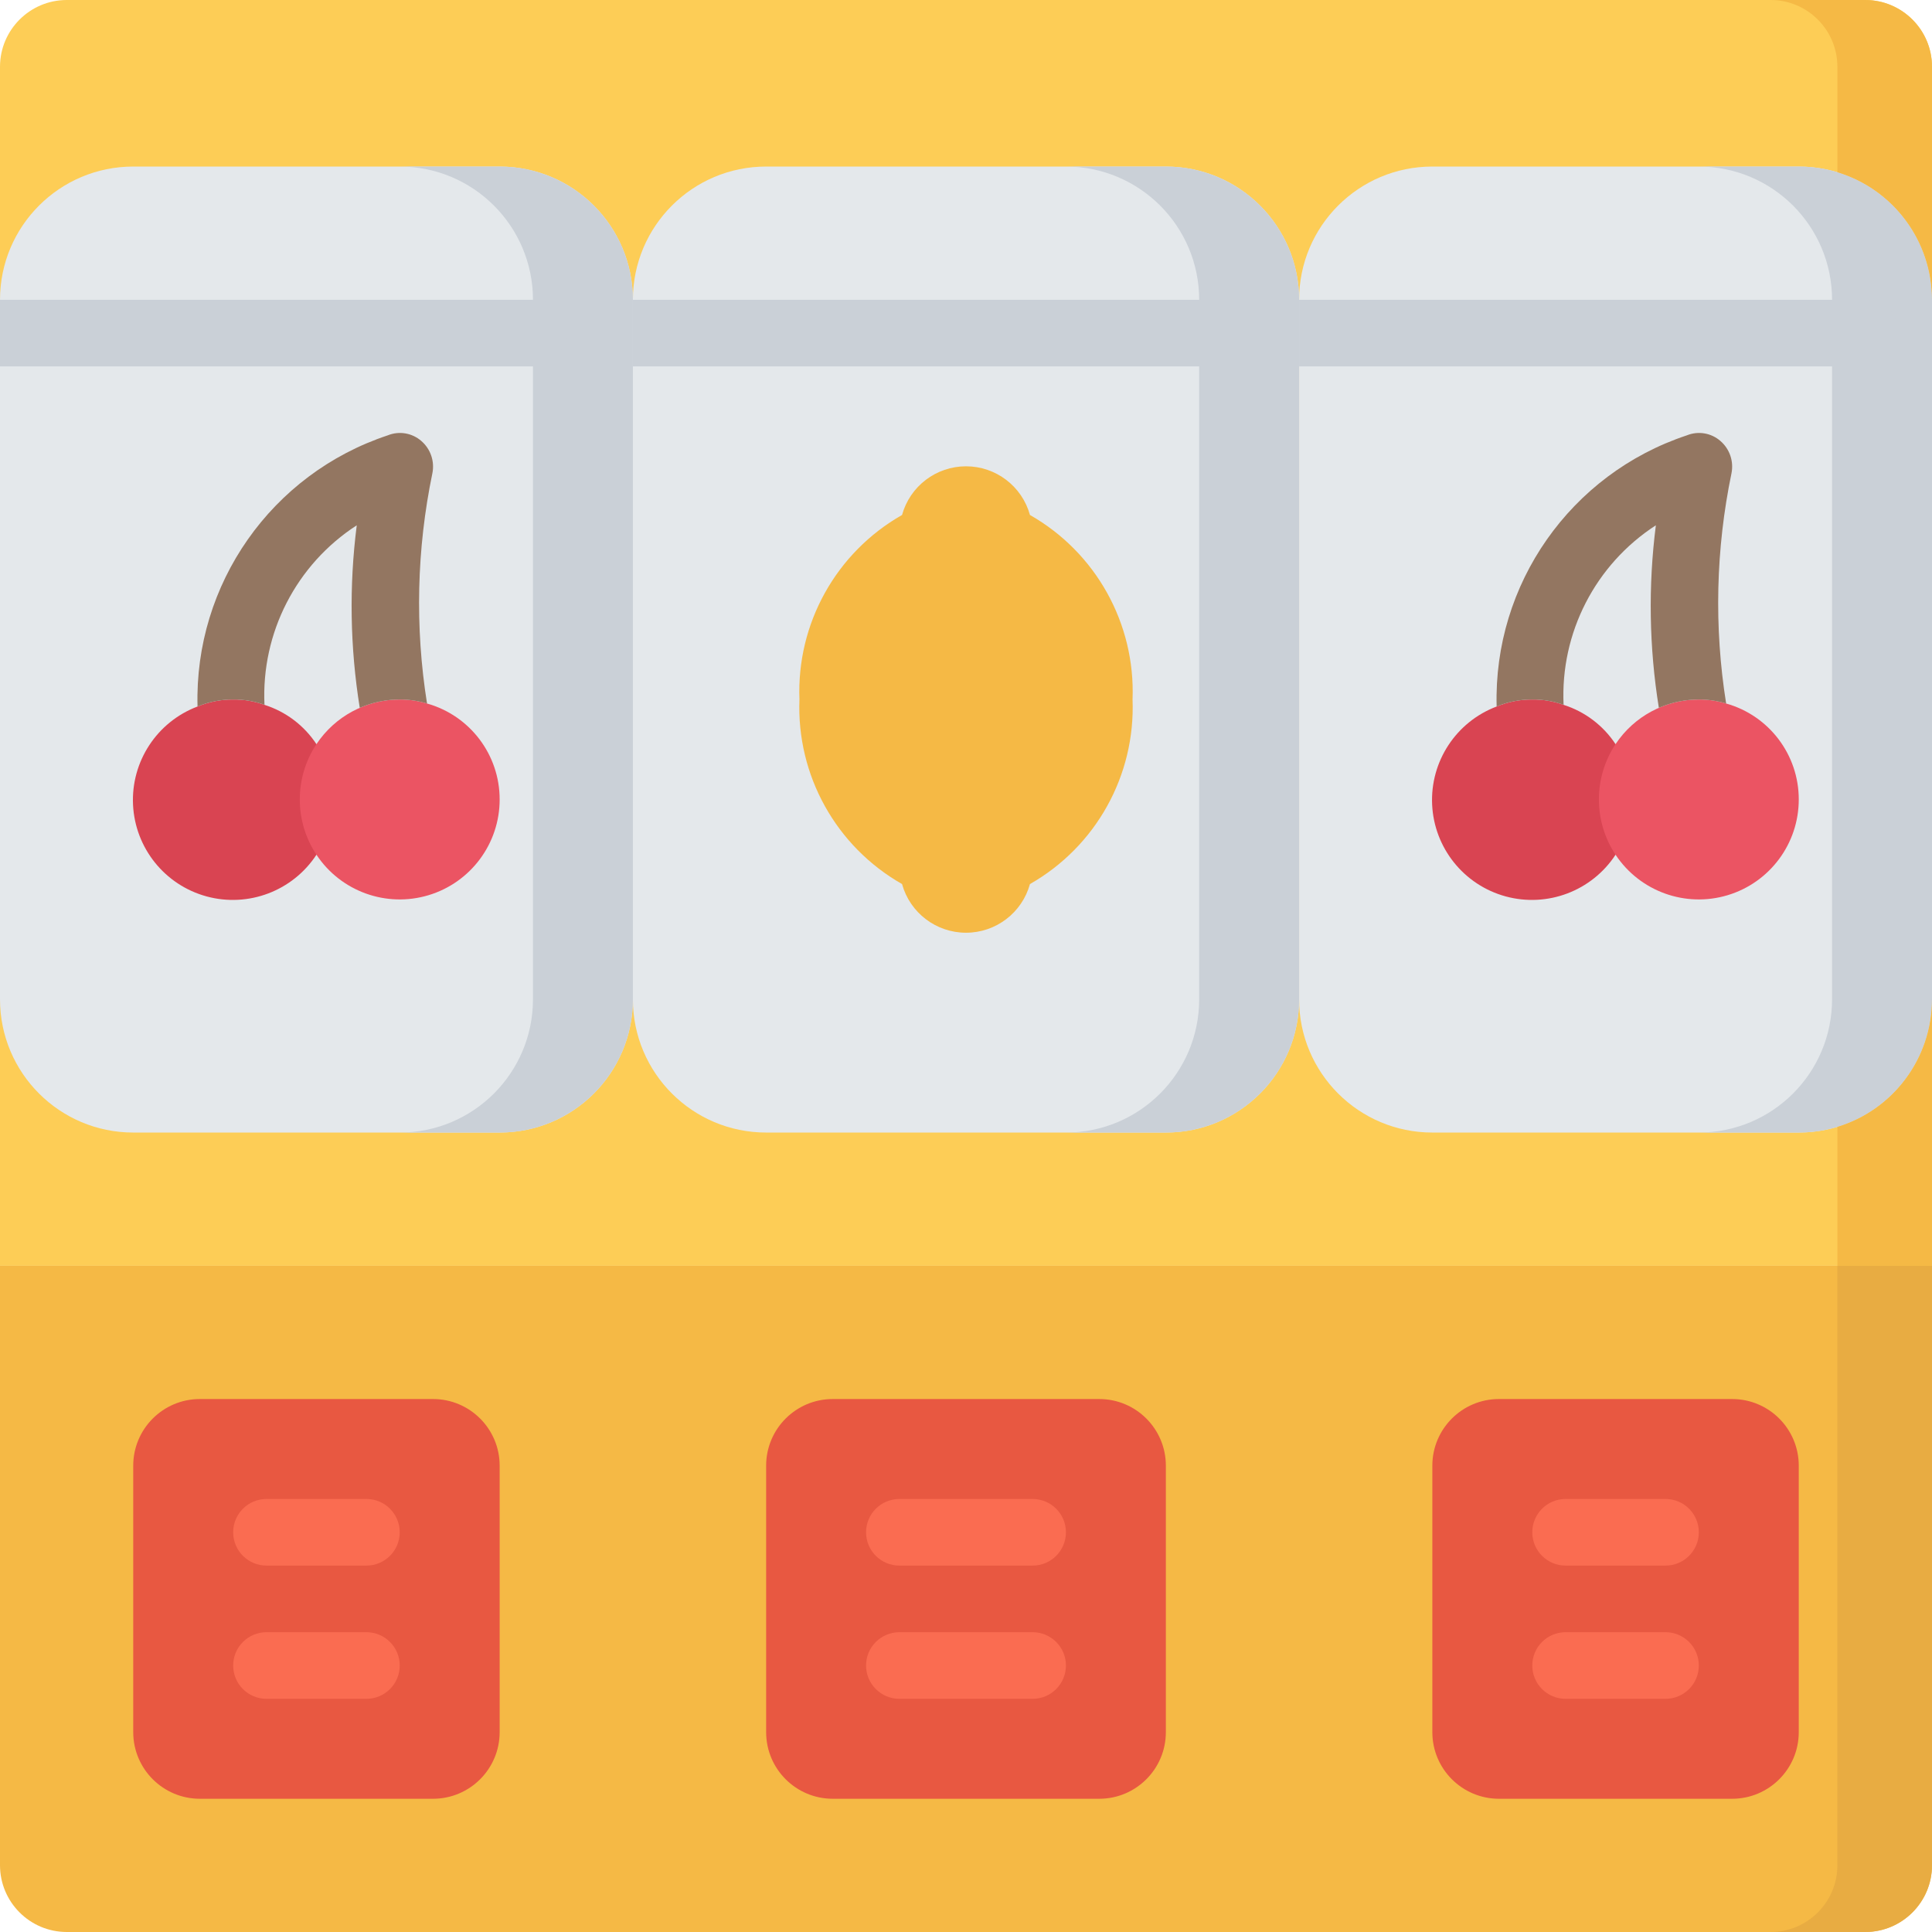<?xml version="1.0" encoding="UTF-8"?> <svg xmlns="http://www.w3.org/2000/svg" height="512pt" viewBox="0 0 512 512" width="512pt"><path d="m512 17.656v317.793h-512v-317.793c.027-9.738 7.918-17.629 17.656-17.656h476.688c9.738.027 17.629 7.918 17.656 17.656zm0 0" fill="#fdcd56"></path><path d="m35.309 44.137h97.105c19.5 0 35.309 15.809 35.309 35.312v185.379c0 19.5-15.809 35.309-35.309 35.309h-97.105c-19.5 0-35.309-15.809-35.309-35.309v-185.379c0-19.504 15.809-35.312 35.309-35.312zm0 0" fill="#e4e8eb"></path><path d="m379.586 44.137h97.105c19.5 0 35.309 15.809 35.309 35.312v185.379c0 19.5-15.809 35.309-35.309 35.309h-97.105c-19.5 0-35.309-15.809-35.309-35.309v-185.379c0-19.504 15.809-35.312 35.309-35.312zm0 0" fill="#e4e8eb"></path><path d="m203.035 44.137h105.93c19.504 0 35.312 15.809 35.312 35.312v185.379c0 19.5-15.809 35.309-35.312 35.309h-105.93c-19.504 0-35.312-15.809-35.312-35.309v-185.379c0-19.504 15.809-35.312 35.312-35.312zm0 0" fill="#e4e8eb"></path><path d="m88.277 211.863c-.027 5.207-1.562 10.297-4.414 14.652-6.289 9.602-18.047 14.059-29.121 11.043-11.074-3.02-18.941-12.828-19.488-24.293-.543-11.465 6.355-21.977 17.094-26.031 2.992-1.25 6.203-1.879 9.445-1.855 2.828-.035 5.641.445 8.297 1.414 5.648 1.789 10.512 5.469 13.773 10.414 2.852 4.359 4.387 9.445 4.414 14.656zm0 0" fill="#d94452"></path><path d="m300.137 185.379c.785 20.102-9.703 38.961-27.188 48.906-2.105 7.621-9.043 12.898-16.949 12.898s-14.844-5.277-16.949-12.898c-17.484-9.945-27.973-28.805-27.188-48.906-.785-20.102 9.703-38.961 27.188-48.906 2.105-7.621 9.043-12.898 16.949-12.898s14.844 5.277 16.949 12.898c17.484 9.945 27.973 28.805 27.188 48.906zm0 0" fill="#f5b945"></path><path d="m512 335.449v158.895c-.027 9.738-7.918 17.629-17.656 17.656h-476.688c-9.738-.027-17.629-7.918-17.656-17.656v-158.895zm0 0" fill="#f5b945"></path><path d="m132.414 211.863c.008 11.684-7.645 21.992-18.832 25.367-11.184 3.375-23.262-.977-29.719-10.715-5.887-8.883-5.887-20.426 0-29.309 4.91-7.391 13.195-11.832 22.066-11.828 2.453-.012 4.895.344 7.238 1.059 11.391 3.199 19.258 13.594 19.246 25.426zm0 0" fill="#eb5463"></path><path d="m432.551 211.863c-.027 5.207-1.559 10.297-4.414 14.652-6.285 9.602-18.043 14.059-29.117 11.043-11.074-3.02-18.941-12.828-19.488-24.293s6.355-21.977 17.094-26.031c2.988-1.25 6.203-1.879 9.445-1.855 2.828-.035 5.637.445 8.297 1.414 5.648 1.789 10.508 5.469 13.77 10.414 2.855 4.359 4.387 9.445 4.414 14.656zm0 0" fill="#d94452"></path><path d="m476.691 211.863c.004 11.684-7.648 21.992-18.832 25.367-11.188 3.375-23.262-.977-29.723-10.715-5.883-8.883-5.883-20.426 0-29.309 4.91-7.391 13.195-11.832 22.07-11.828 2.453-.012 4.895.344 7.238 1.059 11.391 3.199 19.258 13.594 19.246 25.426zm0 0" fill="#eb5463"></path><path d="m52.965 370.758h61.793c9.75 0 17.656 7.906 17.656 17.656v70.621c0 9.75-7.906 17.656-17.656 17.656h-61.793c-9.75 0-17.656-7.906-17.656-17.656v-70.621c0-9.75 7.906-17.656 17.656-17.656zm0 0" fill="#e85841"></path><path d="m397.242 370.758h61.793c9.75 0 17.656 7.906 17.656 17.656v70.621c0 9.75-7.906 17.656-17.656 17.656h-61.793c-9.75 0-17.656-7.906-17.656-17.656v-70.621c0-9.75 7.906-17.656 17.656-17.656zm0 0" fill="#e85841"></path><path d="m220.691 370.758h70.617c9.754 0 17.656 7.906 17.656 17.656v70.621c0 9.75-7.902 17.656-17.656 17.656h-70.617c-9.754 0-17.656-7.906-17.656-17.656v-70.621c0-9.75 7.902-17.656 17.656-17.656zm0 0" fill="#e85841"></path><path d="m167.723 79.449v185.379c0 19.5-15.809 35.309-35.309 35.309h-26.484c19.504 0 35.312-15.809 35.312-35.309v-185.379c0-19.504-15.809-35.312-35.312-35.312h26.484c19.5 0 35.309 15.809 35.309 35.312zm0 0" fill="#cad0d7"></path><path d="m344.277 79.449v185.379c0 19.5-15.809 35.309-35.312 35.309h-26.48c19.5 0 35.309-15.809 35.309-35.309v-185.379c0-19.504-15.809-35.312-35.309-35.312h26.48c19.504 0 35.312 15.809 35.312 35.312zm0 0" fill="#cad0d7"></path><path d="m512 79.449v185.379c-.012 15.559-10.188 29.281-25.07 33.809-3.324.992-6.773 1.496-10.238 1.5h-26.484c19.5 0 35.309-15.809 35.309-35.309v-185.379c0-19.504-15.809-35.312-35.309-35.312h26.484c3.465.004 6.914.512 10.238 1.5 14.883 4.531 25.059 18.254 25.07 33.812zm0 0" fill="#cad0d7"></path><path d="m512 17.656v61.793c-.012-15.559-10.188-29.281-25.07-33.812v-27.98c-.027-9.738-7.918-17.629-17.656-17.656h25.07c9.738.027 17.629 7.918 17.656 17.656zm0 0" fill="#f5b945"></path><path d="m512 264.828v70.621h-25.07v-36.812c14.883-4.527 25.059-18.25 25.07-33.809zm0 0" fill="#f5b945"></path><path d="m512 335.449v158.895c-.027 9.738-7.918 17.629-17.656 17.656h-25.07c9.738-.027 17.629-7.918 17.656-17.656v-158.895zm0 0" fill="#e8ac42"></path><path d="m114.582 125.441c-4.16 20.078-4.641 40.746-1.414 60.996-2.344-.715-4.785-1.07-7.238-1.059-3.645 0-7.25.75-10.59 2.207-2.578-16.004-2.848-32.293-.797-48.375-16.035 10.379-25.348 28.5-24.453 47.582-2.656-.969-5.469-1.449-8.297-1.414-3.242-.023-6.453.605-9.445 1.855-.883-32.449 19.598-61.641 50.406-71.859 3.016-1.227 6.469-.645 8.914 1.504 2.445 2.117 3.562 5.391 2.914 8.562zm0 0" fill="#937661"></path><path d="m458.859 125.441c-4.164 20.078-4.641 40.746-1.414 60.996-2.344-.715-4.785-1.07-7.238-1.059-3.645 0-7.25.75-10.594 2.207-2.578-16.004-2.844-32.293-.793-48.375-16.039 10.379-25.352 28.5-24.453 47.582-2.66-.969-5.469-1.449-8.297-1.414-3.242-.023-6.457.605-9.445 1.855-.883-32.449 19.594-61.641 50.402-71.859 3.02-1.227 6.469-.645 8.918 1.504 2.445 2.117 3.559 5.391 2.914 8.562zm0 0" fill="#937661"></path><path d="m150.07 88.277c0 4.875-3.953 8.824-8.828 8.824h-141.242v-17.652h141.242c4.875 0 8.828 3.953 8.828 8.828zm0 0" fill="#cad0d7"></path><path d="m326.621 88.277c0 4.875-3.953 8.824-8.828 8.824h-150.07v-17.652h150.07c4.875 0 8.828 3.953 8.828 8.828zm0 0" fill="#cad0d7"></path><path d="m503.172 88.277c0 4.875-3.953 8.824-8.828 8.824h-150.066v-17.652h150.066c4.875 0 8.828 3.953 8.828 8.828zm0 0" fill="#cad0d7"></path><g fill="#fa6c51"><path d="m97.102 414.898h-26.48c-4.875 0-8.828-3.953-8.828-8.828s3.953-8.828 8.828-8.828h26.48c4.879 0 8.828 3.953 8.828 8.828s-3.949 8.828-8.828 8.828zm0 0"></path><path d="m97.102 450.207h-26.48c-4.875 0-8.828-3.953-8.828-8.828s3.953-8.828 8.828-8.828h26.48c4.879 0 8.828 3.953 8.828 8.828s-3.949 8.828-8.828 8.828zm0 0"></path><path d="m441.379 414.898h-26.48c-4.879 0-8.828-3.953-8.828-8.828s3.949-8.828 8.828-8.828h26.48c4.875 0 8.828 3.953 8.828 8.828s-3.953 8.828-8.828 8.828zm0 0"></path><path d="m441.379 450.207h-26.48c-4.879 0-8.828-3.953-8.828-8.828s3.949-8.828 8.828-8.828h26.48c4.875 0 8.828 3.953 8.828 8.828s-3.953 8.828-8.828 8.828zm0 0"></path><path d="m273.656 414.898h-35.312c-4.875 0-8.828-3.953-8.828-8.828s3.953-8.828 8.828-8.828h35.312c4.875 0 8.828 3.953 8.828 8.828s-3.953 8.828-8.828 8.828zm0 0"></path><path d="m273.656 450.207h-35.312c-4.875 0-8.828-3.953-8.828-8.828s3.953-8.828 8.828-8.828h35.312c4.875 0 8.828 3.953 8.828 8.828s-3.953 8.828-8.828 8.828zm0 0"></path></g></svg> 